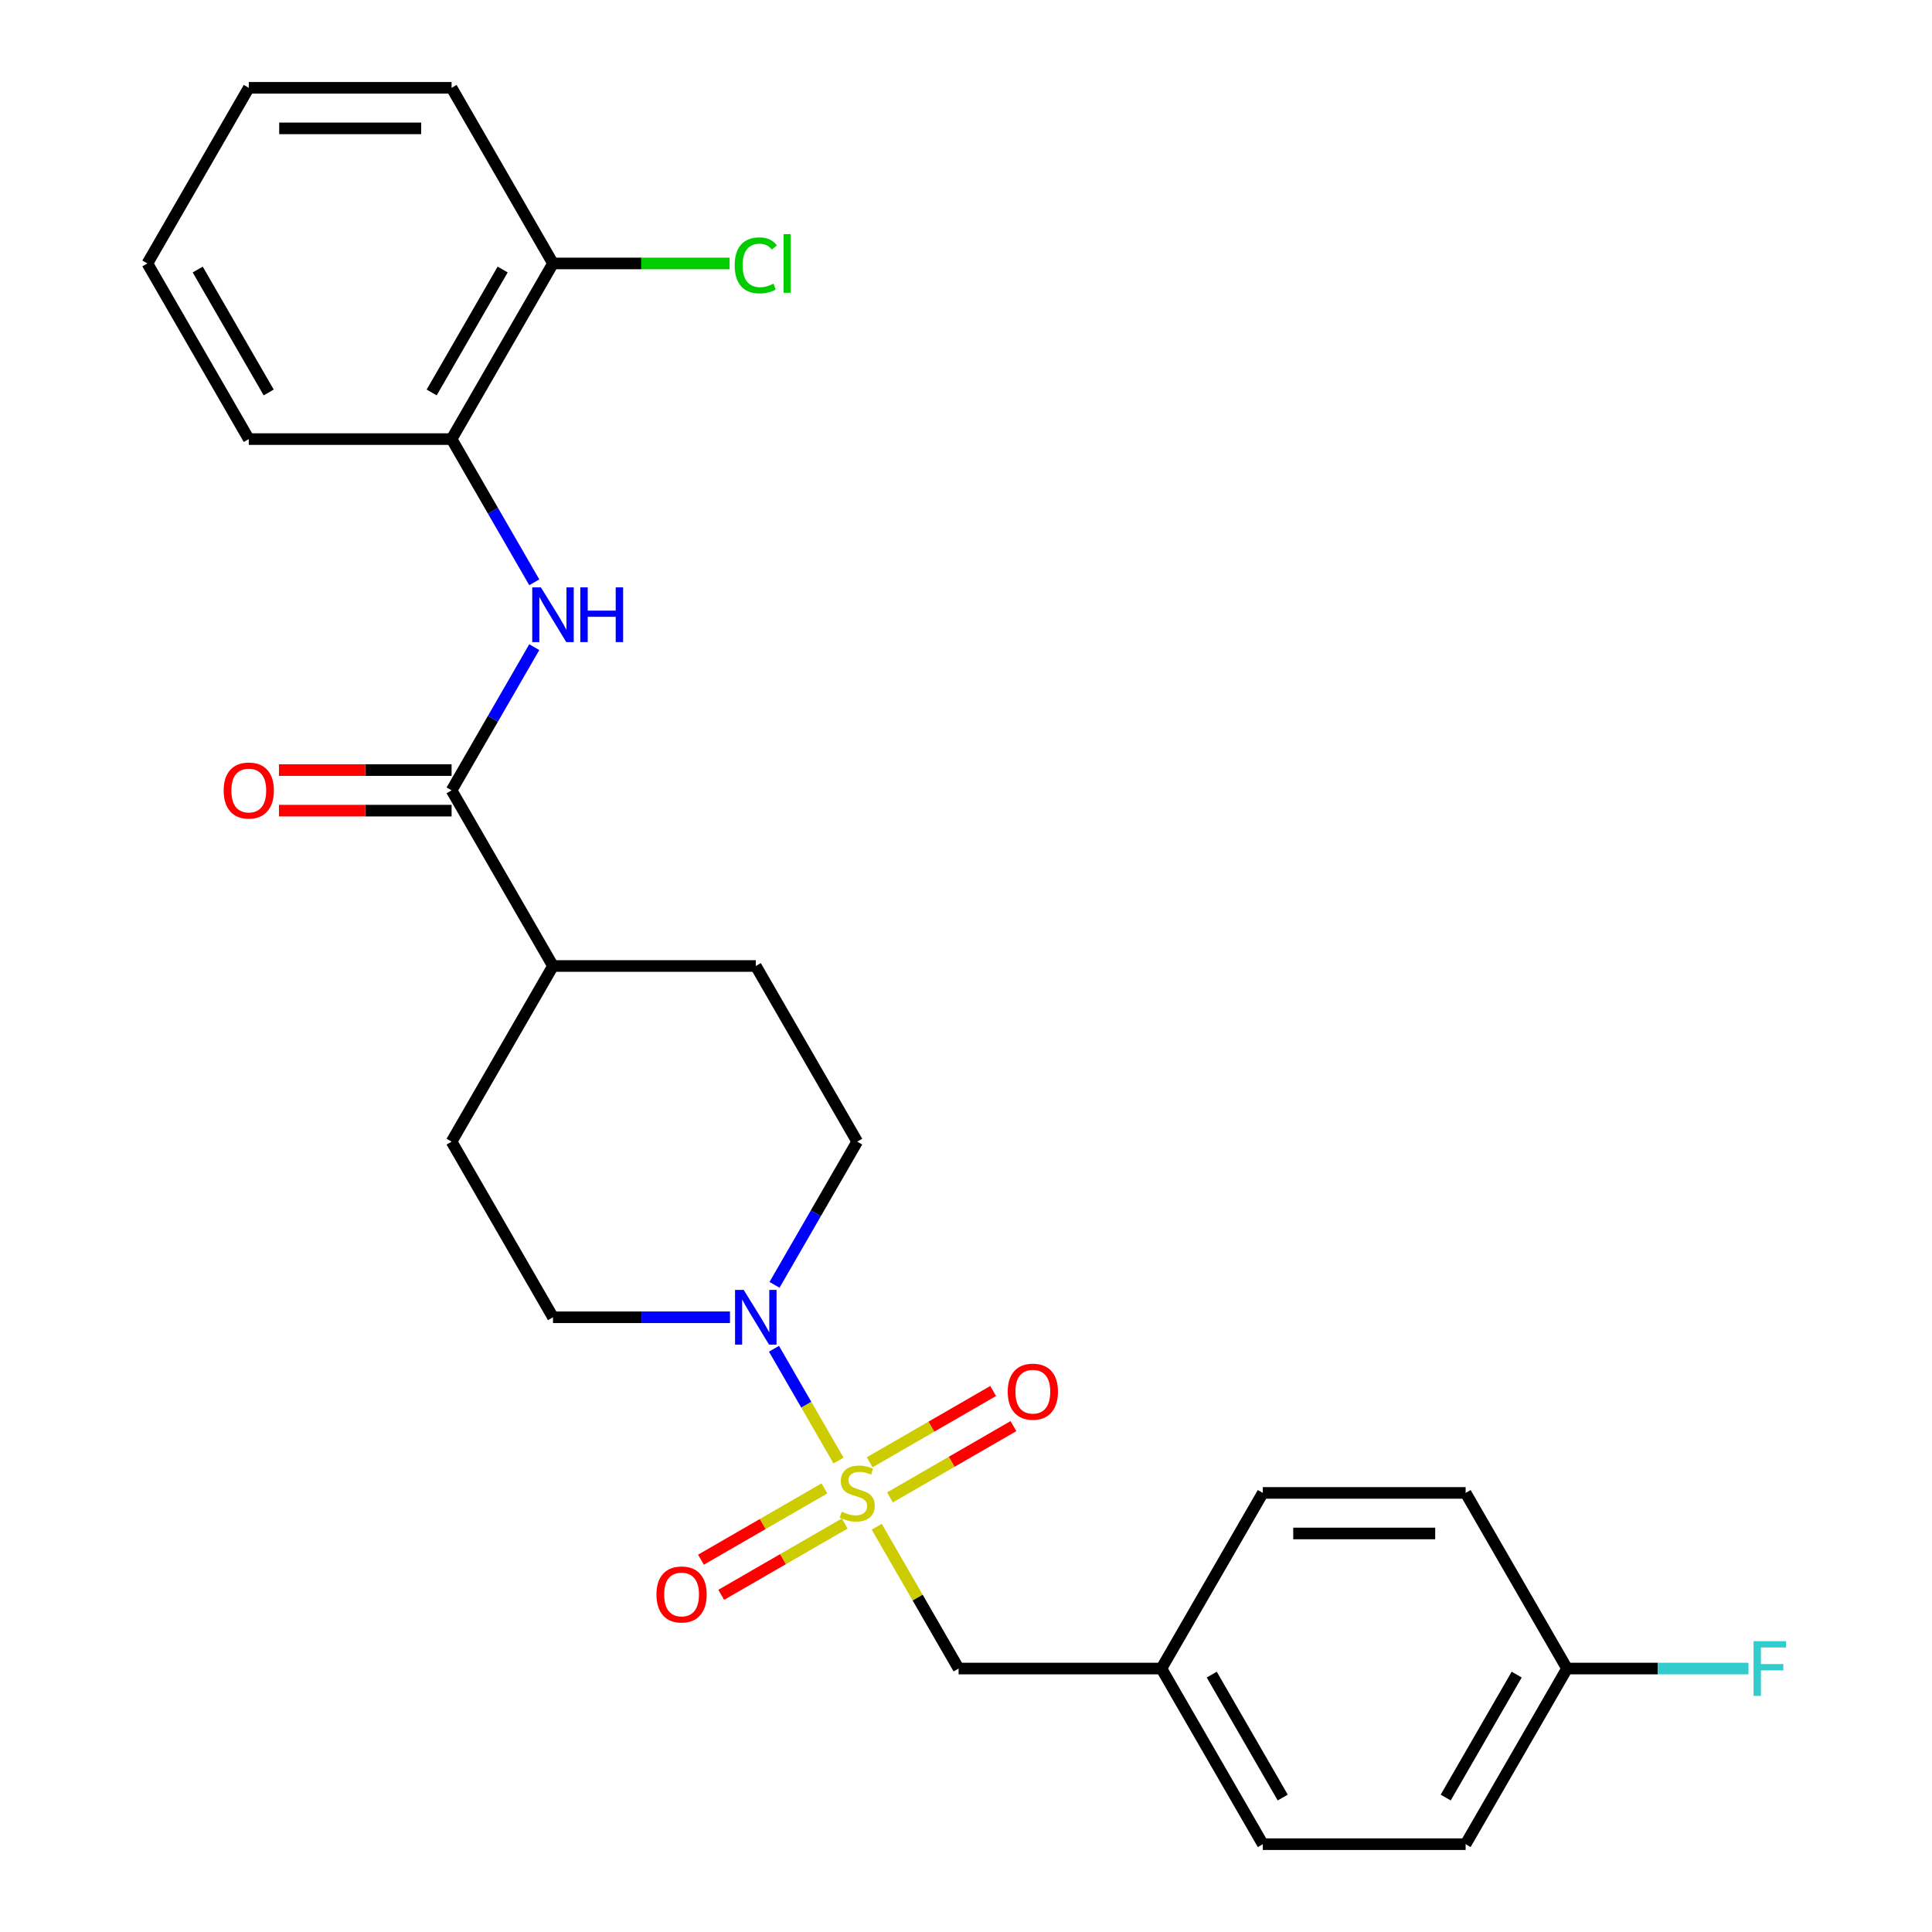 <?xml version='1.0' encoding='iso-8859-1'?>
<svg version='1.1' baseProfile='full'
              xmlns='http://www.w3.org/2000/svg'
                      xmlns:rdkit='http://www.rdkit.org/xml'
                      xmlns:xlink='http://www.w3.org/1999/xlink'
                  xml:space='preserve'
width='1000px' height='1000px' viewBox='0 0 1000 1000'>
<!-- END OF HEADER -->
<rect style='opacity:1.0;fill:#FFFFFF;stroke:none' width='1000' height='1000' x='0' y='0'> </rect>
<path class='bond-0' d='M 434.019,755.983 L 417.315,727.051' style='fill:none;fill-rule:evenodd;stroke:#CCCC00;stroke-width:6px;stroke-linecap:butt;stroke-linejoin:miter;stroke-opacity:1' />
<path class='bond-0' d='M 417.315,727.051 L 400.611,698.119' style='fill:none;fill-rule:evenodd;stroke:#0000FF;stroke-width:6px;stroke-linecap:butt;stroke-linejoin:miter;stroke-opacity:1' />
<path class='bond-3' d='M 453.792,790.232 L 474.983,826.934' style='fill:none;fill-rule:evenodd;stroke:#CCCC00;stroke-width:6px;stroke-linecap:butt;stroke-linejoin:miter;stroke-opacity:1' />
<path class='bond-3' d='M 474.983,826.934 L 496.173,863.636' style='fill:none;fill-rule:evenodd;stroke:#000000;stroke-width:6px;stroke-linecap:butt;stroke-linejoin:miter;stroke-opacity:1' />
<path class='bond-4' d='M 460.639,775.061 L 492.598,756.609' style='fill:none;fill-rule:evenodd;stroke:#CCCC00;stroke-width:6px;stroke-linecap:butt;stroke-linejoin:miter;stroke-opacity:1' />
<path class='bond-4' d='M 492.598,756.609 L 524.558,738.157' style='fill:none;fill-rule:evenodd;stroke:#FF0000;stroke-width:6px;stroke-linecap:butt;stroke-linejoin:miter;stroke-opacity:1' />
<path class='bond-4' d='M 450.142,756.879 L 482.101,738.427' style='fill:none;fill-rule:evenodd;stroke:#CCCC00;stroke-width:6px;stroke-linecap:butt;stroke-linejoin:miter;stroke-opacity:1' />
<path class='bond-4' d='M 482.101,738.427 L 514.06,719.976' style='fill:none;fill-rule:evenodd;stroke:#FF0000;stroke-width:6px;stroke-linecap:butt;stroke-linejoin:miter;stroke-opacity:1' />
<path class='bond-5' d='M 426.733,770.394 L 394.774,788.845' style='fill:none;fill-rule:evenodd;stroke:#CCCC00;stroke-width:6px;stroke-linecap:butt;stroke-linejoin:miter;stroke-opacity:1' />
<path class='bond-5' d='M 394.774,788.845 L 362.815,807.297' style='fill:none;fill-rule:evenodd;stroke:#FF0000;stroke-width:6px;stroke-linecap:butt;stroke-linejoin:miter;stroke-opacity:1' />
<path class='bond-5' d='M 437.231,788.576 L 405.271,807.027' style='fill:none;fill-rule:evenodd;stroke:#CCCC00;stroke-width:6px;stroke-linecap:butt;stroke-linejoin:miter;stroke-opacity:1' />
<path class='bond-5' d='M 405.271,807.027 L 373.312,825.479' style='fill:none;fill-rule:evenodd;stroke:#FF0000;stroke-width:6px;stroke-linecap:butt;stroke-linejoin:miter;stroke-opacity:1' />
<path class='bond-8' d='M 400.89,665.034 L 422.288,627.971' style='fill:none;fill-rule:evenodd;stroke:#0000FF;stroke-width:6px;stroke-linecap:butt;stroke-linejoin:miter;stroke-opacity:1' />
<path class='bond-8' d='M 422.288,627.971 L 443.686,590.909' style='fill:none;fill-rule:evenodd;stroke:#000000;stroke-width:6px;stroke-linecap:butt;stroke-linejoin:miter;stroke-opacity:1' />
<path class='bond-9' d='M 377.836,681.818 L 332.031,681.818' style='fill:none;fill-rule:evenodd;stroke:#0000FF;stroke-width:6px;stroke-linecap:butt;stroke-linejoin:miter;stroke-opacity:1' />
<path class='bond-9' d='M 332.031,681.818 L 286.227,681.818' style='fill:none;fill-rule:evenodd;stroke:#000000;stroke-width:6px;stroke-linecap:butt;stroke-linejoin:miter;stroke-opacity:1' />
<path class='bond-1' d='M 233.741,409.091 L 286.227,500' style='fill:none;fill-rule:evenodd;stroke:#000000;stroke-width:6px;stroke-linecap:butt;stroke-linejoin:miter;stroke-opacity:1' />
<path class='bond-2' d='M 233.741,409.091 L 255.139,372.029' style='fill:none;fill-rule:evenodd;stroke:#000000;stroke-width:6px;stroke-linecap:butt;stroke-linejoin:miter;stroke-opacity:1' />
<path class='bond-2' d='M 255.139,372.029 L 276.537,334.966' style='fill:none;fill-rule:evenodd;stroke:#0000FF;stroke-width:6px;stroke-linecap:butt;stroke-linejoin:miter;stroke-opacity:1' />
<path class='bond-10' d='M 233.741,398.594 L 189.067,398.594' style='fill:none;fill-rule:evenodd;stroke:#000000;stroke-width:6px;stroke-linecap:butt;stroke-linejoin:miter;stroke-opacity:1' />
<path class='bond-10' d='M 189.067,398.594 L 144.392,398.594' style='fill:none;fill-rule:evenodd;stroke:#FF0000;stroke-width:6px;stroke-linecap:butt;stroke-linejoin:miter;stroke-opacity:1' />
<path class='bond-10' d='M 233.741,419.588 L 189.067,419.588' style='fill:none;fill-rule:evenodd;stroke:#000000;stroke-width:6px;stroke-linecap:butt;stroke-linejoin:miter;stroke-opacity:1' />
<path class='bond-10' d='M 189.067,419.588 L 144.392,419.588' style='fill:none;fill-rule:evenodd;stroke:#FF0000;stroke-width:6px;stroke-linecap:butt;stroke-linejoin:miter;stroke-opacity:1' />
<path class='bond-6' d='M 276.537,301.397 L 255.139,264.335' style='fill:none;fill-rule:evenodd;stroke:#0000FF;stroke-width:6px;stroke-linecap:butt;stroke-linejoin:miter;stroke-opacity:1' />
<path class='bond-6' d='M 255.139,264.335 L 233.741,227.273' style='fill:none;fill-rule:evenodd;stroke:#000000;stroke-width:6px;stroke-linecap:butt;stroke-linejoin:miter;stroke-opacity:1' />
<path class='bond-14' d='M 496.173,863.636 L 601.146,863.636' style='fill:none;fill-rule:evenodd;stroke:#000000;stroke-width:6px;stroke-linecap:butt;stroke-linejoin:miter;stroke-opacity:1' />
<path class='bond-11' d='M 233.741,227.273 L 286.227,136.364' style='fill:none;fill-rule:evenodd;stroke:#000000;stroke-width:6px;stroke-linecap:butt;stroke-linejoin:miter;stroke-opacity:1' />
<path class='bond-11' d='M 223.432,203.139 L 260.172,139.503' style='fill:none;fill-rule:evenodd;stroke:#000000;stroke-width:6px;stroke-linecap:butt;stroke-linejoin:miter;stroke-opacity:1' />
<path class='bond-22' d='M 233.741,227.273 L 128.768,227.273' style='fill:none;fill-rule:evenodd;stroke:#000000;stroke-width:6px;stroke-linecap:butt;stroke-linejoin:miter;stroke-opacity:1' />
<path class='bond-7' d='M 286.227,500 L 233.741,590.909' style='fill:none;fill-rule:evenodd;stroke:#000000;stroke-width:6px;stroke-linecap:butt;stroke-linejoin:miter;stroke-opacity:1' />
<path class='bond-26' d='M 286.227,500 L 391.2,500' style='fill:none;fill-rule:evenodd;stroke:#000000;stroke-width:6px;stroke-linecap:butt;stroke-linejoin:miter;stroke-opacity:1' />
<path class='bond-13' d='M 443.686,590.909 L 391.2,500' style='fill:none;fill-rule:evenodd;stroke:#000000;stroke-width:6px;stroke-linecap:butt;stroke-linejoin:miter;stroke-opacity:1' />
<path class='bond-12' d='M 286.227,681.818 L 233.741,590.909' style='fill:none;fill-rule:evenodd;stroke:#000000;stroke-width:6px;stroke-linecap:butt;stroke-linejoin:miter;stroke-opacity:1' />
<path class='bond-16' d='M 286.227,136.364 L 331.941,136.364' style='fill:none;fill-rule:evenodd;stroke:#000000;stroke-width:6px;stroke-linecap:butt;stroke-linejoin:miter;stroke-opacity:1' />
<path class='bond-16' d='M 331.941,136.364 L 377.656,136.364' style='fill:none;fill-rule:evenodd;stroke:#00CC00;stroke-width:6px;stroke-linecap:butt;stroke-linejoin:miter;stroke-opacity:1' />
<path class='bond-23' d='M 286.227,136.364 L 233.741,45.455' style='fill:none;fill-rule:evenodd;stroke:#000000;stroke-width:6px;stroke-linecap:butt;stroke-linejoin:miter;stroke-opacity:1' />
<path class='bond-18' d='M 601.146,863.636 L 653.632,772.727' style='fill:none;fill-rule:evenodd;stroke:#000000;stroke-width:6px;stroke-linecap:butt;stroke-linejoin:miter;stroke-opacity:1' />
<path class='bond-19' d='M 601.146,863.636 L 653.632,954.545' style='fill:none;fill-rule:evenodd;stroke:#000000;stroke-width:6px;stroke-linecap:butt;stroke-linejoin:miter;stroke-opacity:1' />
<path class='bond-19' d='M 627.2,866.775 L 663.941,930.412' style='fill:none;fill-rule:evenodd;stroke:#000000;stroke-width:6px;stroke-linecap:butt;stroke-linejoin:miter;stroke-opacity:1' />
<path class='bond-15' d='M 811.091,863.636 L 758.605,954.545' style='fill:none;fill-rule:evenodd;stroke:#000000;stroke-width:6px;stroke-linecap:butt;stroke-linejoin:miter;stroke-opacity:1' />
<path class='bond-15' d='M 785.036,866.775 L 748.296,930.412' style='fill:none;fill-rule:evenodd;stroke:#000000;stroke-width:6px;stroke-linecap:butt;stroke-linejoin:miter;stroke-opacity:1' />
<path class='bond-17' d='M 811.091,863.636 L 858.055,863.636' style='fill:none;fill-rule:evenodd;stroke:#000000;stroke-width:6px;stroke-linecap:butt;stroke-linejoin:miter;stroke-opacity:1' />
<path class='bond-17' d='M 858.055,863.636 L 905.02,863.636' style='fill:none;fill-rule:evenodd;stroke:#33CCCC;stroke-width:6px;stroke-linecap:butt;stroke-linejoin:miter;stroke-opacity:1' />
<path class='bond-27' d='M 811.091,863.636 L 758.605,772.727' style='fill:none;fill-rule:evenodd;stroke:#000000;stroke-width:6px;stroke-linecap:butt;stroke-linejoin:miter;stroke-opacity:1' />
<path class='bond-21' d='M 653.632,772.727 L 758.605,772.727' style='fill:none;fill-rule:evenodd;stroke:#000000;stroke-width:6px;stroke-linecap:butt;stroke-linejoin:miter;stroke-opacity:1' />
<path class='bond-21' d='M 669.378,793.722 L 742.859,793.722' style='fill:none;fill-rule:evenodd;stroke:#000000;stroke-width:6px;stroke-linecap:butt;stroke-linejoin:miter;stroke-opacity:1' />
<path class='bond-20' d='M 653.632,954.545 L 758.605,954.545' style='fill:none;fill-rule:evenodd;stroke:#000000;stroke-width:6px;stroke-linecap:butt;stroke-linejoin:miter;stroke-opacity:1' />
<path class='bond-24' d='M 128.768,227.273 L 76.282,136.364' style='fill:none;fill-rule:evenodd;stroke:#000000;stroke-width:6px;stroke-linecap:butt;stroke-linejoin:miter;stroke-opacity:1' />
<path class='bond-24' d='M 139.077,203.139 L 102.336,139.503' style='fill:none;fill-rule:evenodd;stroke:#000000;stroke-width:6px;stroke-linecap:butt;stroke-linejoin:miter;stroke-opacity:1' />
<path class='bond-28' d='M 233.741,45.455 L 128.768,45.455' style='fill:none;fill-rule:evenodd;stroke:#000000;stroke-width:6px;stroke-linecap:butt;stroke-linejoin:miter;stroke-opacity:1' />
<path class='bond-28' d='M 217.995,66.449 L 144.514,66.449' style='fill:none;fill-rule:evenodd;stroke:#000000;stroke-width:6px;stroke-linecap:butt;stroke-linejoin:miter;stroke-opacity:1' />
<path class='bond-25' d='M 76.282,136.364 L 128.768,45.455' style='fill:none;fill-rule:evenodd;stroke:#000000;stroke-width:6px;stroke-linecap:butt;stroke-linejoin:miter;stroke-opacity:1' />
<path  class='atom-0' d='M 435.686 782.447
Q 436.006 782.567, 437.326 783.127
Q 438.646 783.687, 440.086 784.047
Q 441.566 784.367, 443.006 784.367
Q 445.686 784.367, 447.246 783.087
Q 448.806 781.767, 448.806 779.487
Q 448.806 777.927, 448.006 776.967
Q 447.246 776.007, 446.046 775.487
Q 444.846 774.967, 442.846 774.367
Q 440.326 773.607, 438.806 772.887
Q 437.326 772.167, 436.246 770.647
Q 435.206 769.127, 435.206 766.567
Q 435.206 763.007, 437.606 760.807
Q 440.046 758.607, 444.846 758.607
Q 448.126 758.607, 451.846 760.167
L 450.926 763.247
Q 447.526 761.847, 444.966 761.847
Q 442.206 761.847, 440.686 763.007
Q 439.166 764.127, 439.206 766.087
Q 439.206 767.607, 439.966 768.527
Q 440.766 769.447, 441.886 769.967
Q 443.046 770.487, 444.966 771.087
Q 447.526 771.887, 449.046 772.687
Q 450.566 773.487, 451.646 775.127
Q 452.766 776.727, 452.766 779.487
Q 452.766 783.407, 450.126 785.527
Q 447.526 787.607, 443.166 787.607
Q 440.646 787.607, 438.726 787.047
Q 436.846 786.527, 434.606 785.607
L 435.686 782.447
' fill='#CCCC00'/>
<path  class='atom-1' d='M 384.94 667.658
L 394.22 682.658
Q 395.14 684.138, 396.62 686.818
Q 398.1 689.498, 398.18 689.658
L 398.18 667.658
L 401.94 667.658
L 401.94 695.978
L 398.06 695.978
L 388.1 679.578
Q 386.94 677.658, 385.7 675.458
Q 384.5 673.258, 384.14 672.578
L 384.14 695.978
L 380.46 695.978
L 380.46 667.658
L 384.94 667.658
' fill='#0000FF'/>
<path  class='atom-3' d='M 279.967 304.022
L 289.247 319.022
Q 290.167 320.502, 291.647 323.182
Q 293.127 325.862, 293.207 326.022
L 293.207 304.022
L 296.967 304.022
L 296.967 332.342
L 293.087 332.342
L 283.127 315.942
Q 281.967 314.022, 280.727 311.822
Q 279.527 309.622, 279.167 308.942
L 279.167 332.342
L 275.487 332.342
L 275.487 304.022
L 279.967 304.022
' fill='#0000FF'/>
<path  class='atom-3' d='M 300.367 304.022
L 304.207 304.022
L 304.207 316.062
L 318.687 316.062
L 318.687 304.022
L 322.527 304.022
L 322.527 332.342
L 318.687 332.342
L 318.687 319.262
L 304.207 319.262
L 304.207 332.342
L 300.367 332.342
L 300.367 304.022
' fill='#0000FF'/>
<path  class='atom-5' d='M 521.595 720.321
Q 521.595 713.521, 524.955 709.721
Q 528.315 705.921, 534.595 705.921
Q 540.875 705.921, 544.235 709.721
Q 547.595 713.521, 547.595 720.321
Q 547.595 727.201, 544.195 731.121
Q 540.795 735.001, 534.595 735.001
Q 528.355 735.001, 524.955 731.121
Q 521.595 727.241, 521.595 720.321
M 534.595 731.801
Q 538.915 731.801, 541.235 728.921
Q 543.595 726.001, 543.595 720.321
Q 543.595 714.761, 541.235 711.961
Q 538.915 709.121, 534.595 709.121
Q 530.275 709.121, 527.915 711.921
Q 525.595 714.721, 525.595 720.321
Q 525.595 726.041, 527.915 728.921
Q 530.275 731.801, 534.595 731.801
' fill='#FF0000'/>
<path  class='atom-6' d='M 339.777 825.294
Q 339.777 818.494, 343.137 814.694
Q 346.497 810.894, 352.777 810.894
Q 359.057 810.894, 362.417 814.694
Q 365.777 818.494, 365.777 825.294
Q 365.777 832.174, 362.377 836.094
Q 358.977 839.974, 352.777 839.974
Q 346.537 839.974, 343.137 836.094
Q 339.777 832.214, 339.777 825.294
M 352.777 836.774
Q 357.097 836.774, 359.417 833.894
Q 361.777 830.974, 361.777 825.294
Q 361.777 819.734, 359.417 816.934
Q 357.097 814.094, 352.777 814.094
Q 348.457 814.094, 346.097 816.894
Q 343.777 819.694, 343.777 825.294
Q 343.777 831.014, 346.097 833.894
Q 348.457 836.774, 352.777 836.774
' fill='#FF0000'/>
<path  class='atom-11' d='M 115.768 409.171
Q 115.768 402.371, 119.128 398.571
Q 122.488 394.771, 128.768 394.771
Q 135.048 394.771, 138.408 398.571
Q 141.768 402.371, 141.768 409.171
Q 141.768 416.051, 138.368 419.971
Q 134.968 423.851, 128.768 423.851
Q 122.528 423.851, 119.128 419.971
Q 115.768 416.091, 115.768 409.171
M 128.768 420.651
Q 133.088 420.651, 135.408 417.771
Q 137.768 414.851, 137.768 409.171
Q 137.768 403.611, 135.408 400.811
Q 133.088 397.971, 128.768 397.971
Q 124.448 397.971, 122.088 400.771
Q 119.768 403.571, 119.768 409.171
Q 119.768 414.891, 122.088 417.771
Q 124.448 420.651, 128.768 420.651
' fill='#FF0000'/>
<path  class='atom-17' d='M 380.28 137.344
Q 380.28 130.304, 383.56 126.624
Q 386.88 122.904, 393.16 122.904
Q 399 122.904, 402.12 127.024
L 399.48 129.184
Q 397.2 126.184, 393.16 126.184
Q 388.88 126.184, 386.6 129.064
Q 384.36 131.904, 384.36 137.344
Q 384.36 142.944, 386.68 145.824
Q 389.04 148.704, 393.6 148.704
Q 396.72 148.704, 400.36 146.824
L 401.48 149.824
Q 400 150.784, 397.76 151.344
Q 395.52 151.904, 393.04 151.904
Q 386.88 151.904, 383.56 148.144
Q 380.28 144.384, 380.28 137.344
' fill='#00CC00'/>
<path  class='atom-17' d='M 405.56 121.184
L 409.24 121.184
L 409.24 151.544
L 405.56 151.544
L 405.56 121.184
' fill='#00CC00'/>
<path  class='atom-18' d='M 907.644 849.476
L 924.484 849.476
L 924.484 852.716
L 911.444 852.716
L 911.444 861.316
L 923.044 861.316
L 923.044 864.596
L 911.444 864.596
L 911.444 877.796
L 907.644 877.796
L 907.644 849.476
' fill='#33CCCC'/>
</svg>
